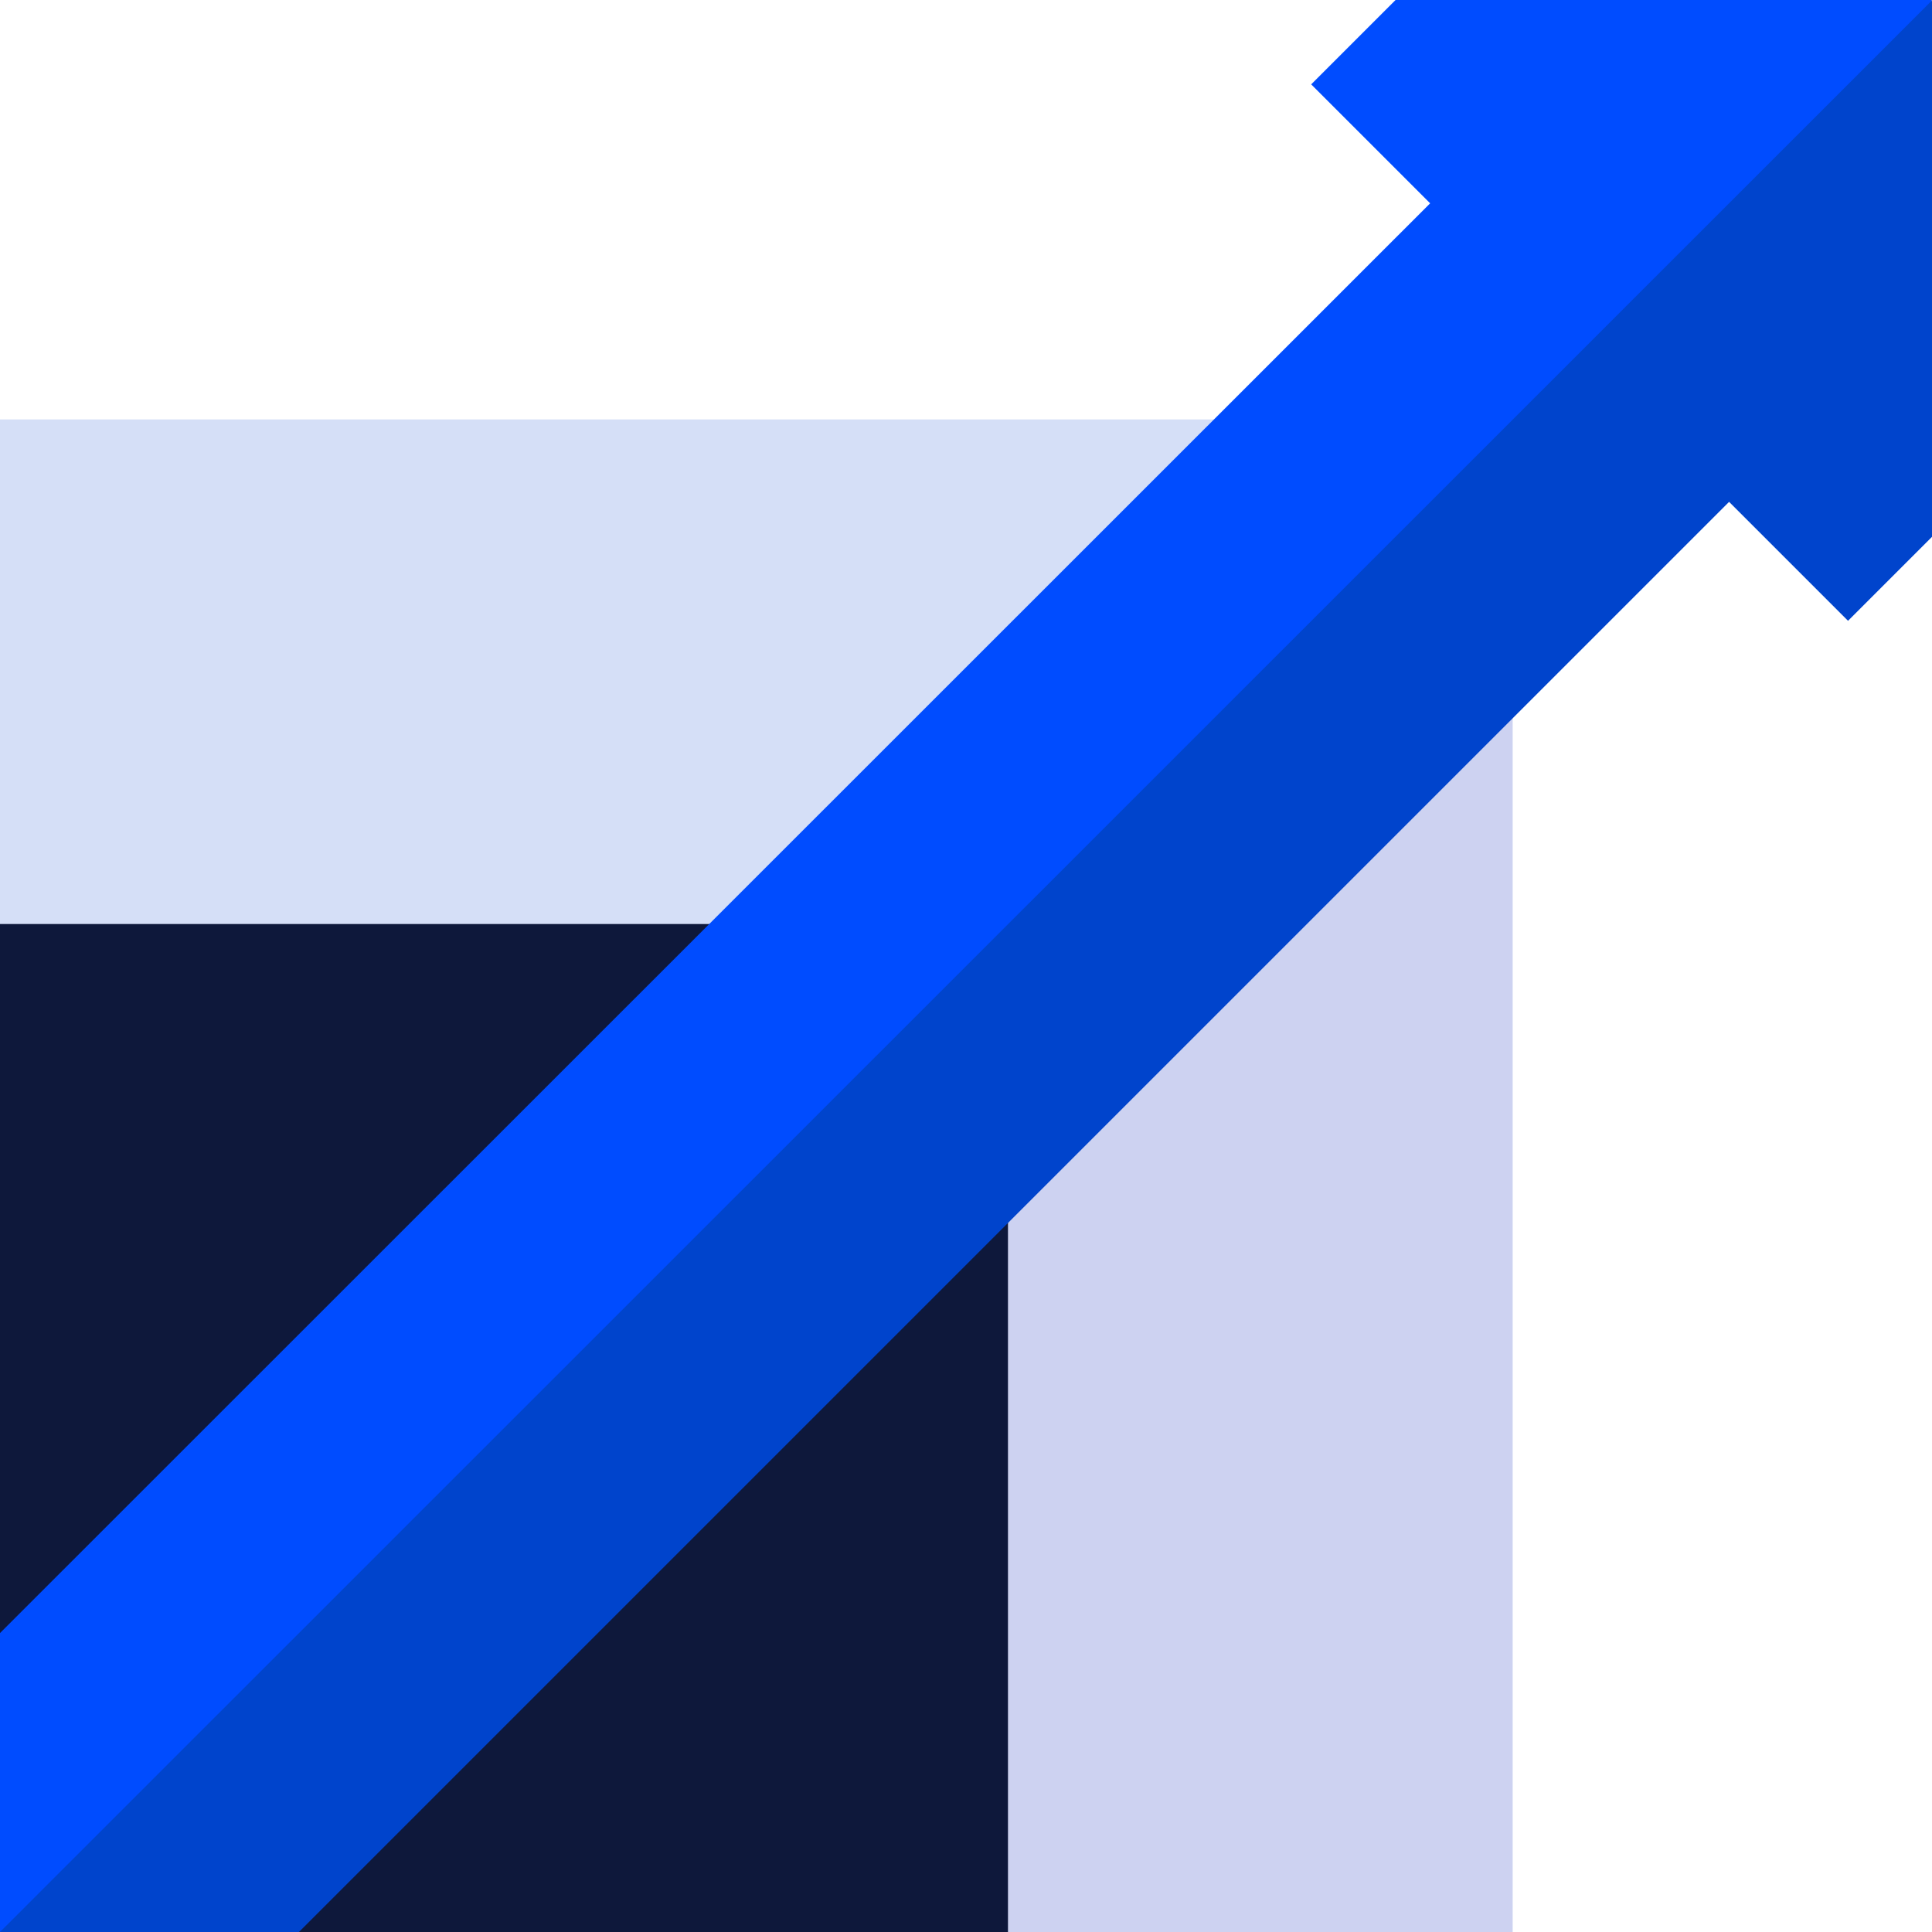 <?xml version="1.0" encoding="UTF-8"?>
<svg id="Capa_1" xmlns="http://www.w3.org/2000/svg" version="1.1" viewBox="0 0 497 497">
  <!-- Generator: Adobe Illustrator 29.1.0, SVG Export Plug-In . SVG Version: 2.1.0 Build 54)  -->
  <defs>
    <style>
      .st0 {
        fill: #004cff;
      }

      .st1 {
        fill: #0e183b;
      }

      .st2 {
        fill: #d5dff7;
      }

      .st3 {
        fill: #04c;
      }

      .st4 {
        fill: #cdd2f1;
      }
    </style>
  </defs>
  <path class="st2" d="M0,107.9h389.1v389.1H0V107.9Z"/>
  <path class="st4" d="M0,497h389.1V107.9L0,497Z"/>
  <path class="st1" d="M0,497h259.3V237.7L0,497Z"/>
  <path class="st1" d="M0,237.7v259.3L259.3,237.7H0Z"/>
  <path class="st0" d="M359,0l-21.7,21.7,30.6,30.6L0,420.1v76.9l20-10L487,20l10-20h-138Z"/>
  <path class="st3" d="M0,497h76.9L444.8,129.1l30.6,30.6,21.7-21.7V0L0,497Z"/>
</svg>